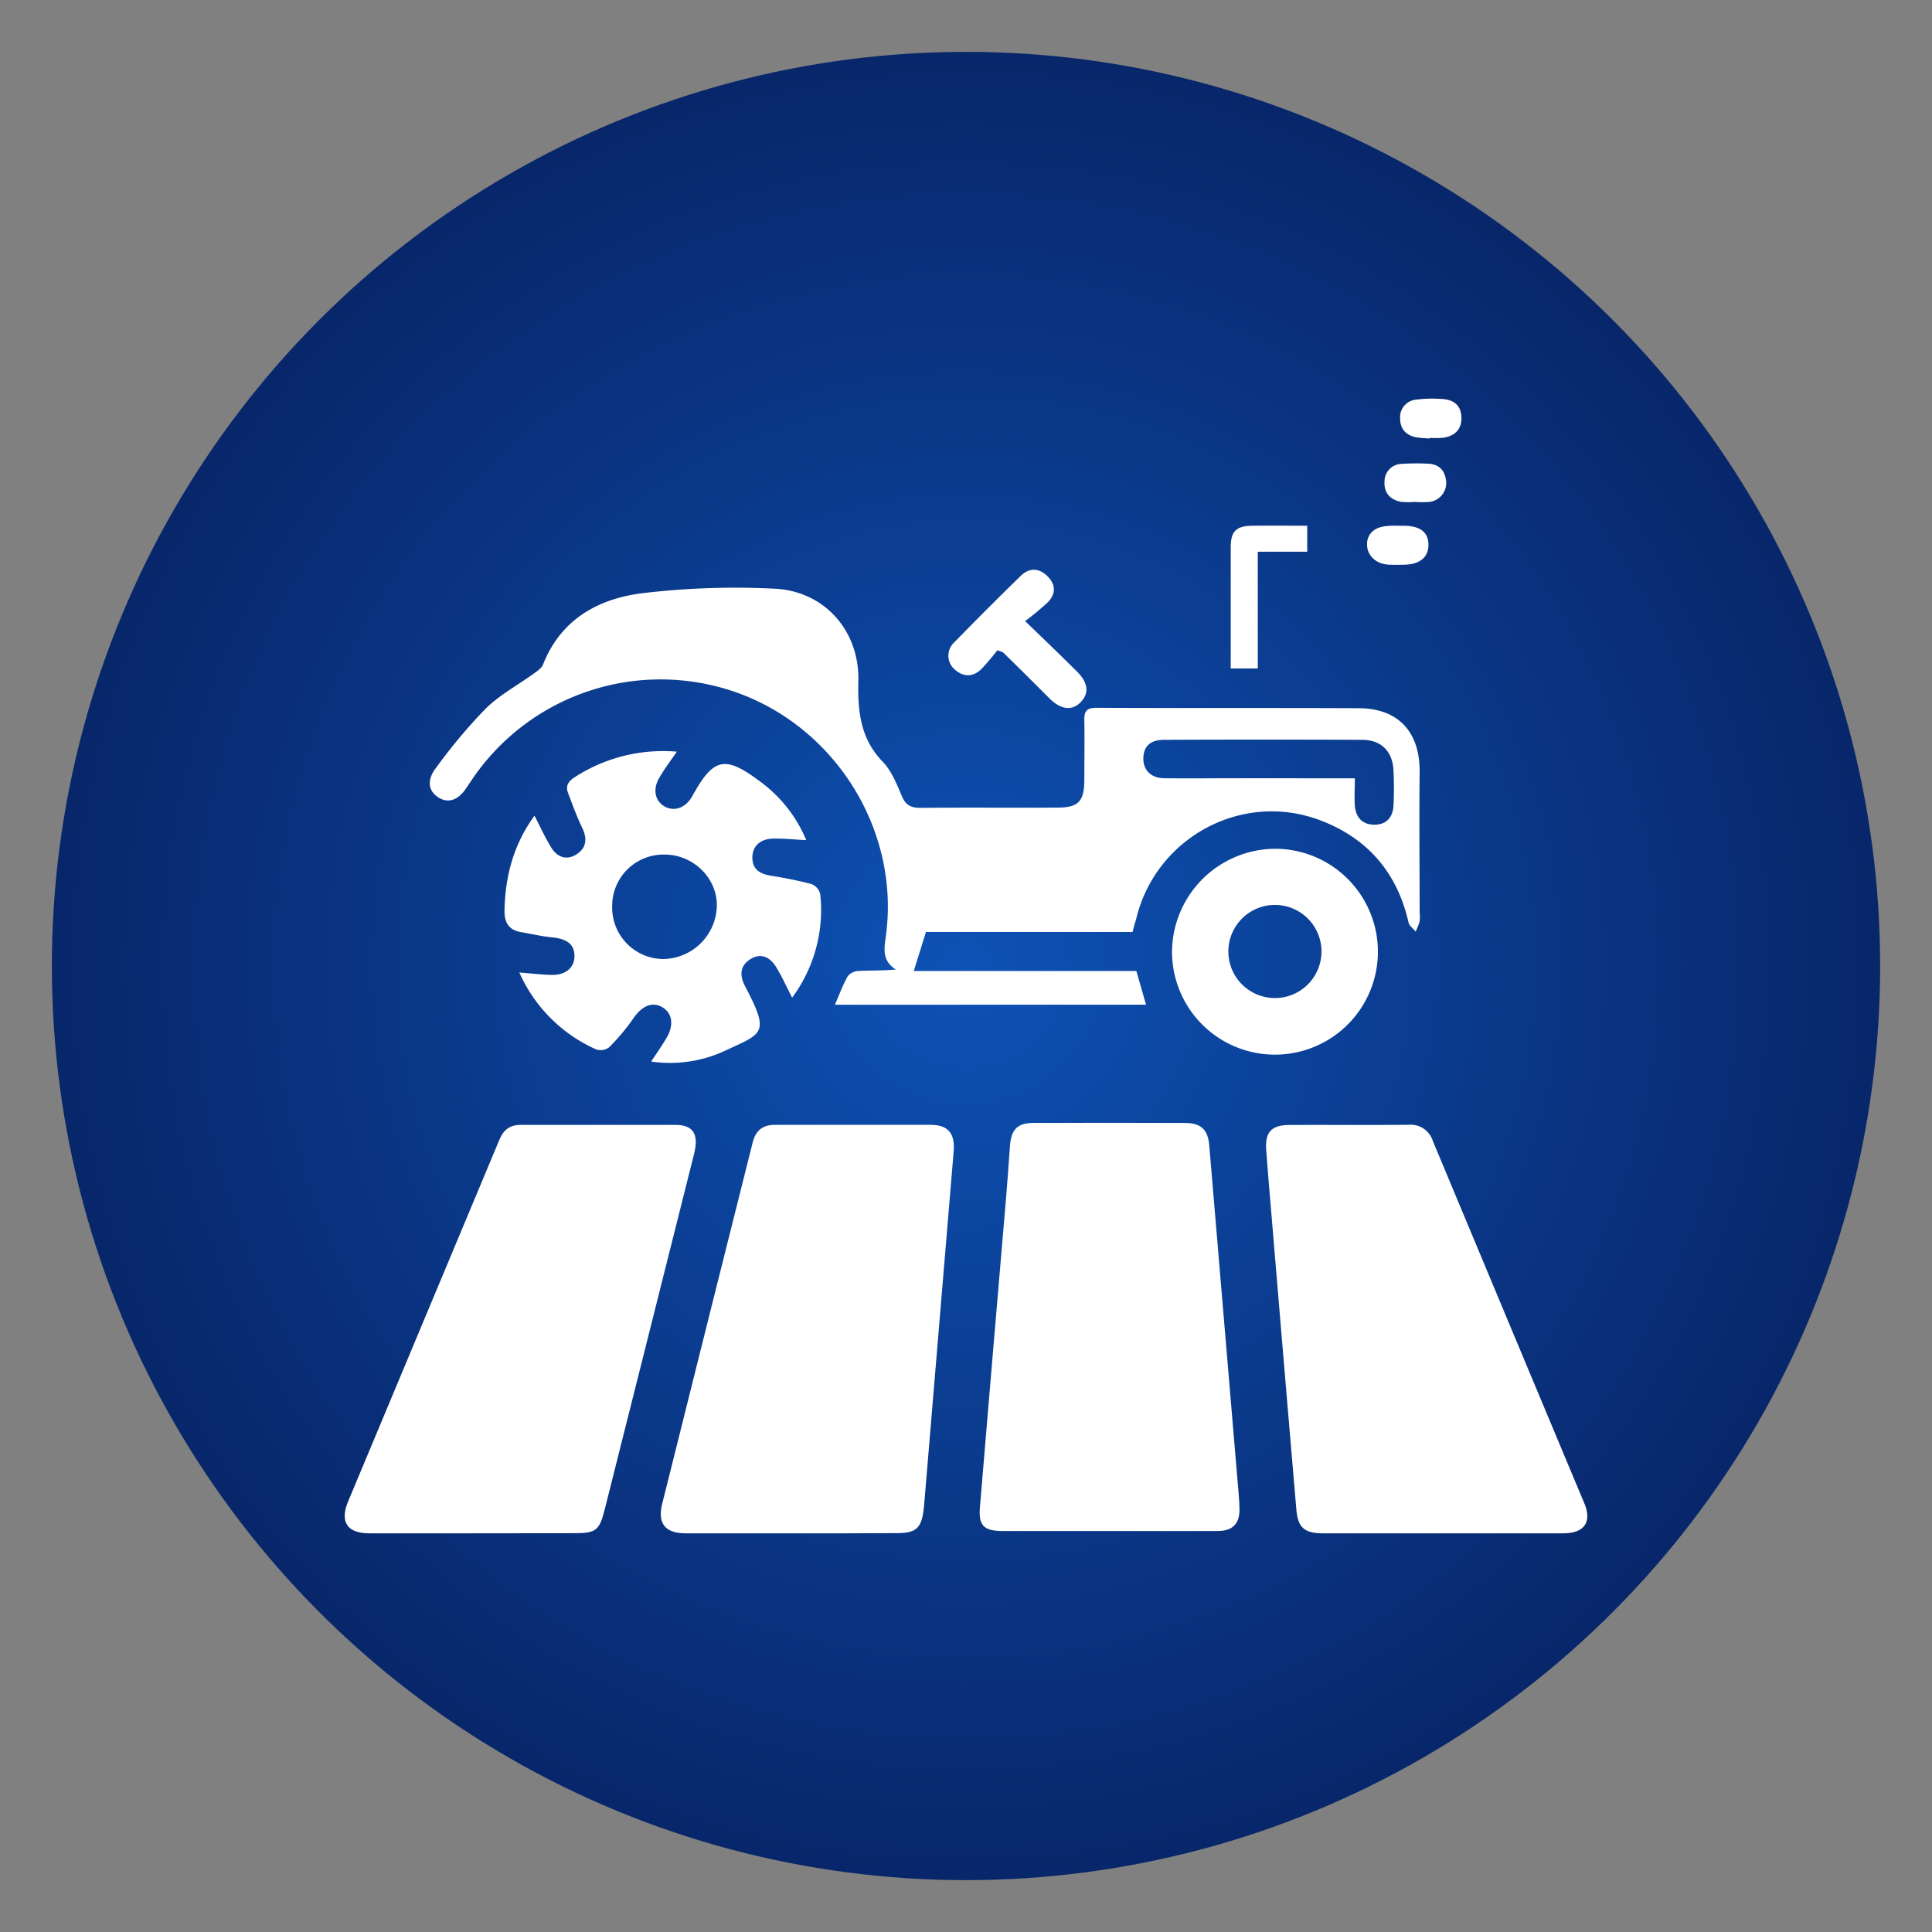 <?xml version="1.0" encoding="UTF-8"?>
<svg xmlns="http://www.w3.org/2000/svg" xmlns:xlink="http://www.w3.org/1999/xlink" id="Layer_1" data-name="Layer 1" viewBox="0 0 500 500">
  <rect x="0" y="0" width="500" height="500" fill="#808080" stroke="none"/>
  <defs>
    <style>.cls-1{fill:url(#radial-gradient);}.cls-2{fill:#fff;}</style>
    <radialGradient id="radial-gradient" cx="250" cy="250" r="236.58" gradientUnits="userSpaceOnUse">
      <stop offset="0" stop-color="#0d52b5"></stop>
      <stop offset="1" stop-color="#08266a"></stop>
    </radialGradient>
  </defs>
  <circle class="cls-1" cx="250" cy="250" r="236.58"></circle>
  <path class="cls-2" d="M293.11,241.2H239.64c-1.09,3.47-2.1,6.69-3.16,10.09h57.61c.87,3.05,1.65,5.75,2.51,8.73H216.07c1.1-2.52,2-5,3.32-7.38a3.84,3.84,0,0,1,2.79-1.35c3.12-.17,6.25-.06,9.66-.38-3.56-2.27-3.05-5.28-2.59-8.59,3.71-26.79-12.42-53.42-37.94-62.86a58.91,58.91,0,0,0-69.63,23l-1,1.48c-2.12,3.22-4.78,4.07-7.36,2.35-2.41-1.62-2.92-4.32-.58-7.43a141.77,141.77,0,0,1,12.87-15.39c3.54-3.52,8.14-6,12.23-8.94,1-.73,2.29-1.51,2.7-2.56,4.62-11.69,14.24-17,25.68-18.45a203.45,203.45,0,0,1,34.2-1.17c12.91.59,22,10.86,21.72,23.8-.19,7.9.5,15,6.32,21,2.28,2.38,3.63,5.79,4.95,8.92,1,2.37,2.38,3,4.82,3,11.79-.11,23.59,0,35.39-.06,5.4,0,6.94-1.55,7-6.94,0-5.19.1-10.38,0-15.57-.06-2.33.49-3.33,3.11-3.32,22.64.1,45.29,0,67.94.1,10.32.06,15.85,6.25,15.73,16.63-.14,12,0,24.07,0,36.1a11.29,11.29,0,0,1,0,2.47,16.08,16.08,0,0,1-1.05,2.6c-.62-.77-1.62-1.46-1.82-2.33-2.95-13-10.71-21.94-23.08-26.54-20.3-7.54-42.59,4.76-47.48,25.91C293.65,239,293.42,240,293.11,241.2Zm57.52-39.77c0,2.64-.15,4.88,0,7.08.25,3,1.9,4.89,5,4.92s4.8-1.84,5-4.86a88,88,0,0,0,0-9.19c-.25-5-3.18-7.89-8.12-7.91q-25.65-.12-51.29,0c-3.53,0-5.27,1.7-5.32,4.76s1.95,5.14,5.4,5.18c6.13.08,12.26,0,18.4,0Z"></path>
  <path class="cls-2" d="M204.69,396.82c-9.08,0-18.16,0-27.24,0-5.29,0-7.35-2.53-6.07-7.65q11.67-46.77,23.42-93.53c.78-3.09,2.59-4.54,5.8-4.53,13.44,0,26.88,0,40.32,0,4.49,0,6.27,2.31,5.89,6.81q-3.78,45.1-7.53,90.21c-.08.94-.16,1.88-.28,2.82-.58,4.52-2,5.81-6.72,5.82C223.09,396.84,213.89,396.82,204.69,396.82Z"></path>
  <path class="cls-2" d="M373.12,396.82q-15.39,0-30.78,0c-4.73,0-6.45-1.48-6.84-6.12q-3.18-37.18-6.28-74.36c-.52-6.23-1.07-12.45-1.52-18.68-.34-4.7,1.33-6.5,6.09-6.52,10.26-.05,20.52.05,30.78-.05a6,6,0,0,1,6.23,4.15q19.59,46.93,39.24,93.86c2,4.84-.05,7.7-5.43,7.72C394.11,396.84,383.62,396.82,373.12,396.82Z"></path>
  <path class="cls-2" d="M287,396.22c-9.2,0-18.39,0-27.58,0-4.81,0-6.21-1.44-5.82-6.14q3.36-40.15,6.79-80.31c.38-4.46.67-8.93,1-13.39.35-4.12,2-5.75,6-5.76q19.63-.08,39.25,0c4.22,0,6,1.77,6.32,5.89q3.78,44.91,7.58,89.82c.12,1.4.22,2.82.24,4.23.05,3.75-1.75,5.64-5.58,5.66C305.83,396.26,296.4,396.22,287,396.22Z"></path>
  <path class="cls-2" d="M122.44,396.82c-9,0-17.93,0-26.9,0-5.73,0-7.66-3-5.43-8.29q19.56-46.77,39.12-93.54c1.12-2.68,2.76-3.88,5.59-3.87,13.33,0,26.66,0,40,0,4.61,0,6.08,2.42,4.81,7.49q-7.08,28.28-14.2,56.54-4.44,17.65-8.88,35.29c-1.42,5.67-2.23,6.34-7.92,6.35Z"></path>
  <path class="cls-2" d="M138.33,211.1c1.49,2.87,2.74,5.66,4.33,8.24,1.73,2.78,4.23,3.28,6.62,1.71s2.8-3.87,1.41-6.77-2.52-6-3.69-9.09c-.7-1.84.12-3,1.73-4.05a42.08,42.08,0,0,1,26.43-6.61c-1.59,2.35-3.28,4.54-4.62,6.93-1.71,3-.92,6,1.6,7.33s5.41.19,7.05-2.79c5.41-9.86,8.4-10.54,17.24-3.95a35.9,35.9,0,0,1,12.23,15.38c-2.91-.15-5.75-.45-8.59-.4-3.35.06-5.33,2-5.36,4.85,0,3.35,2.18,4.32,5,4.79A103.15,103.15,0,0,1,210,228.79a3.76,3.76,0,0,1,2.27,2.58A38,38,0,0,1,205,258.19c-1.43-2.78-2.61-5.43-4.11-7.88-1.85-3-4.32-3.65-6.81-2s-2.81,4-1.19,7.06c6.5,12.33,4.44,12-5.46,16.66a33.86,33.86,0,0,1-18.9,2.7c1.38-2.12,2.78-4.09,4-6.17,1.91-3.31,1.46-6.3-1-7.82-2.67-1.64-5.37-.45-7.6,2.8a55.09,55.09,0,0,1-6.3,7.51,3.68,3.68,0,0,1-3.35.53,39.09,39.09,0,0,1-19.88-19.9c3,.24,5.65.55,8.27.63,3.7.1,6-1.86,6-4.9s-2-4.46-5.77-4.82c-2.68-.25-5.32-.89-8-1.34-3.2-.55-4.38-2.42-4.34-5.67C130.75,226.6,133,218.39,138.33,211.1Zm20.1,23.49a13.33,13.33,0,0,0,13.28,13.61,14.1,14.1,0,0,0,13.81-13.75c.09-7.26-6.12-13.32-13.64-13.29A13.29,13.29,0,0,0,158.43,234.59Z"></path>
  <path class="cls-2" d="M329.87,219.66a26.64,26.64,0,1,1-26.55,26.66A26.85,26.85,0,0,1,329.87,219.66ZM342,246.22a12.05,12.05,0,1,0-24.1.05,12.05,12.05,0,0,0,24.1-.05Z"></path>
  <path class="cls-2" d="M258.1,168.31a62.94,62.94,0,0,1-4.11,4.83c-2.18,2.13-4.66,2.14-6.94.1a4.69,4.69,0,0,1-.08-7q8.5-8.74,17.26-17.26c2.21-2.13,4.75-2,6.91.21s2.08,4.53.08,6.63a68.84,68.84,0,0,1-5.92,4.92c5,4.82,9.2,8.86,13.36,13,3,2.92,3.25,5.71,1,8s-5.13,1.9-8-.94c-4-4-8-8-12.06-11.95A7.23,7.23,0,0,0,258.1,168.31Z"></path>
  <path class="cls-2" d="M325.51,142.79V173h-7v-7c0-8.13,0-16.25,0-24.38,0-4.12,1.41-5.5,5.52-5.56,4.69-.06,9.37,0,14.28,0v6.73Z"></path>
  <path class="cls-2" d="M370.05,113.47a31.34,31.34,0,0,1-3.51-.28c-2.64-.52-4.18-2.14-4.19-4.89a4.55,4.55,0,0,1,4.18-4.88,34,34,0,0,1,6.69-.16c2.94.17,4.91,1.58,5,4.8.09,3-1.71,4.9-5,5.26a27.91,27.91,0,0,1-3.17,0Z"></path>
  <path class="cls-2" d="M366.44,129.87a20.92,20.92,0,0,1-3.88,0c-2.76-.55-4.41-2.28-4.25-5.2a4.54,4.54,0,0,1,4.46-4.62,57.93,57.93,0,0,1,6.72-.05c3,.08,4.53,1.83,4.78,4.66a4.93,4.93,0,0,1-4.64,5.26,28.28,28.28,0,0,1-3.19,0Z"></path>
  <path class="cls-2" d="M361.78,136.06h1.76c4.14.09,6.2,1.79,6.14,5.08-.05,3.06-2.2,4.86-6,5-1.41.05-2.82.06-4.22,0-3.4-.15-5.75-2.41-5.67-5.41.06-2.74,2.13-4.48,5.53-4.62C360.14,136,361,136.06,361.78,136.06Z"></path>
</svg>
